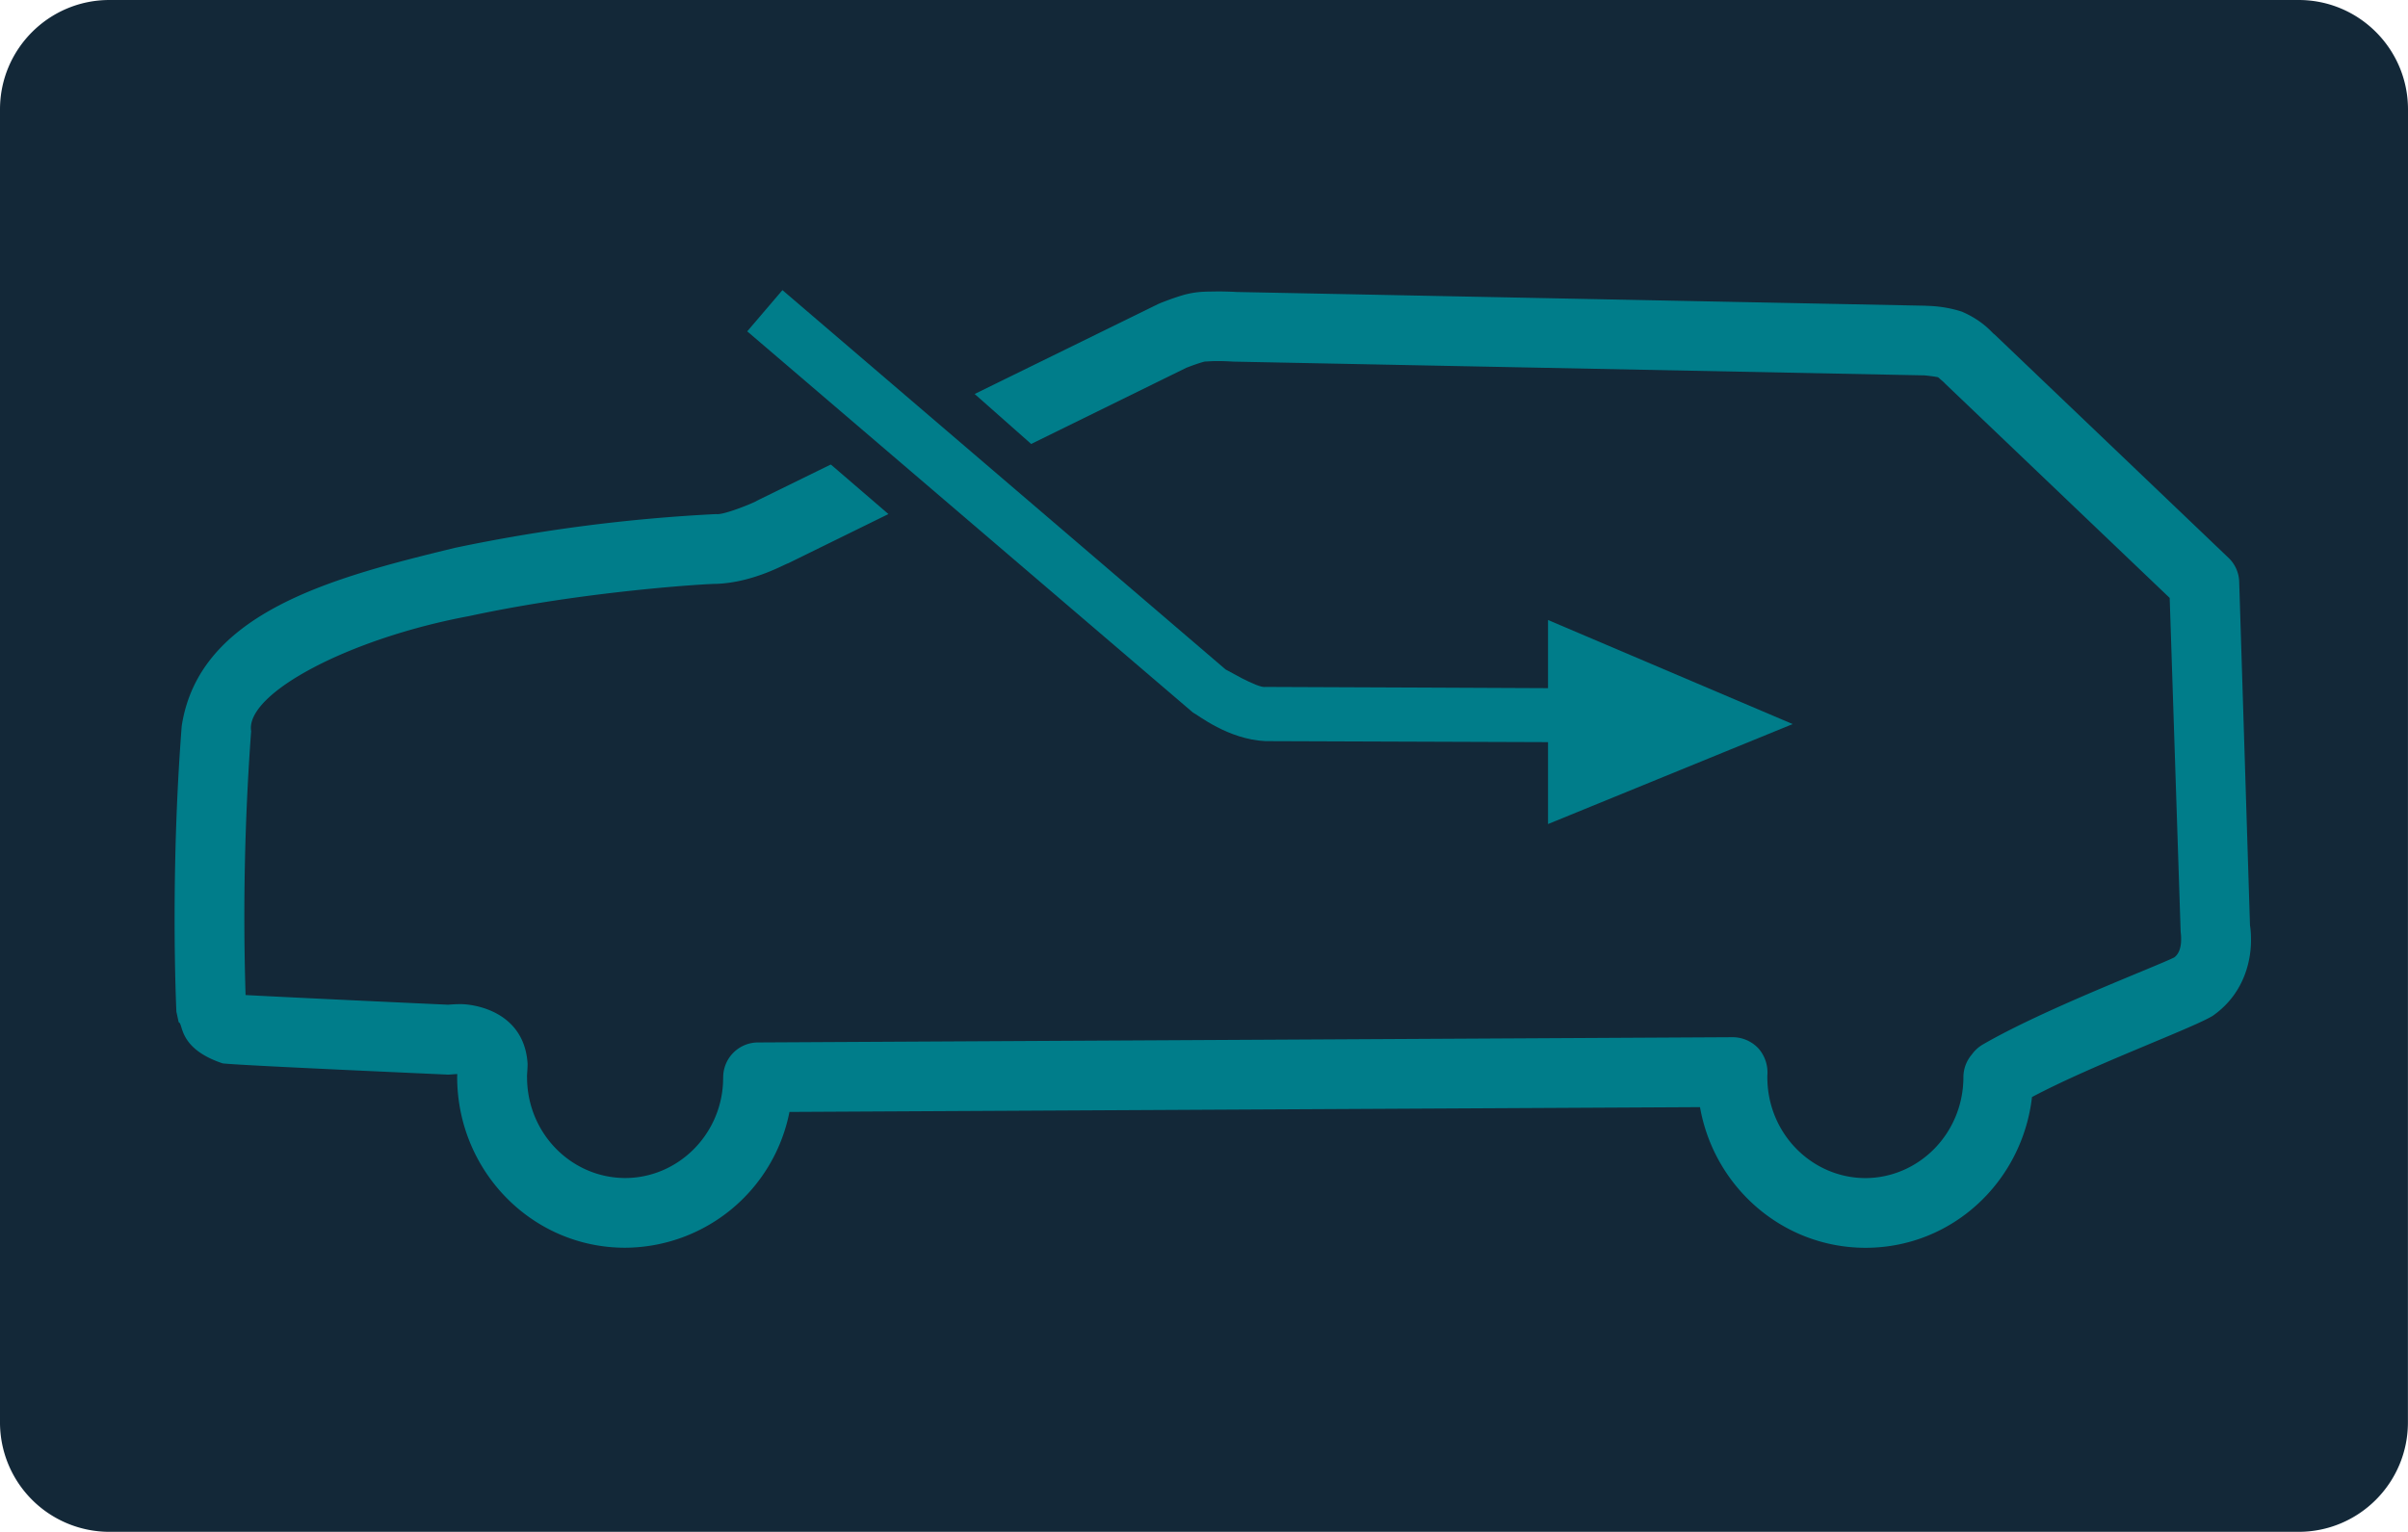 <svg xmlns="http://www.w3.org/2000/svg" width="31.182" height="19.842" xml:space="preserve"><switch><g><path fill="#132838" d="M31.181 18.424c0 .783-.634 1.418-1.416 1.418H1.417A1.417 1.417 0 0 1 0 18.424V1.417C0 .635.635 0 1.417 0h28.349c.782 0 1.416.635 1.416 1.417l-.001 17.007z"/><path fill="none" d="M0 0h31.182v19.842H0z"/><path fill="#007D8A" d="m22.014 14.341-11.791.062a2.18 2.18 0 0 1-2.129 1.759c-1.205 0-2.172-.994-2.174-2.209l.001-.041-.018.001-.098.007c-.021-.002-2.71-.119-2.922-.146-.58-.194-.506-.516-.569-.532l-.03-.138c0-.008-.023-.474-.023-1.198 0-.665.018-1.549.092-2.501.225-1.477 1.965-1.926 3.535-2.308a21.712 21.712 0 0 1 3.386-.438c.098.017.523-.161.527-.173l5.191-2.545c.008-.005.171-.073.34-.122.182-.049.301-.04.43-.044.14 0 .257.007.244.007l8.926.178c.024.004.228-.003.473.077.289.124.406.293.421.293l3.028 2.892a.446.446 0 0 1 .142.311l.14 4.456c.004.018.013.084.013.183.002.217-.058.681-.497.987-.277.167-1.547.631-2.339 1.051-.126 1.096-1.033 1.953-2.157 1.953-1.076-.002-1.961-.791-2.142-1.822zm.757-.76a.47.47 0 0 1 .115.351v.021c0 .729.576 1.305 1.269 1.307.693-.002 1.268-.578 1.27-1.307 0-.113.042-.216.11-.295a.452.452 0 0 1 .144-.13c.79-.458 2.238-1.007 2.477-1.127.068-.052.088-.145.088-.23 0-.042 0-.048-.006-.101l-.142-4.325-2.907-2.775s-.018-.021-.053-.049c-.028-.025-.037-.035-.04-.033 0-.007-.2-.03-.189-.026l-8.938-.178s-.099-.007-.206-.007c-.049 0-.098.003-.133.005 0 0-.029 0-.04.004-.099.026-.226.078-.226.077l-5.161 2.535c-.033.004-.444.248-.929.265-.087-.003-1.686.09-3.198.417-1.555.289-2.904 1.004-2.824 1.492a32.817 32.817 0 0 0-.072 3.417c.557.03 2.32.112 2.621.125.035-.002.085-.007.146-.007.174-.006.842.084.885.772v.009c-.002.097-.01.148-.007.164 0 .729.575 1.305 1.269 1.307.676 0 1.238-.548 1.269-1.238l.002-.08a.452.452 0 0 1 .449-.438l12.619-.068a.458.458 0 0 1 .338.146zm-16.842.207v-.002.002z"/><path fill="#132838" d="m14.954 7.167-4.489-3.971-1.551 1.233 4.465 3.843z"/><path fill="#007D8A" d="m20.046 8.031 3.168 1.348-3.168 1.295z"/><path fill="#007D8A" d="M16.388 9.6c-.489-.023-.878-.342-.941-.371L9.675 4.291h.002l.455-.533 5.739 4.914c0-.002.099.055.209.113.122.062.257.124.308.113.292 0 3.906.017 3.908.017l-.004.699c-.004 0-3.616-.014-3.904-.014z"/></g></switch></svg>